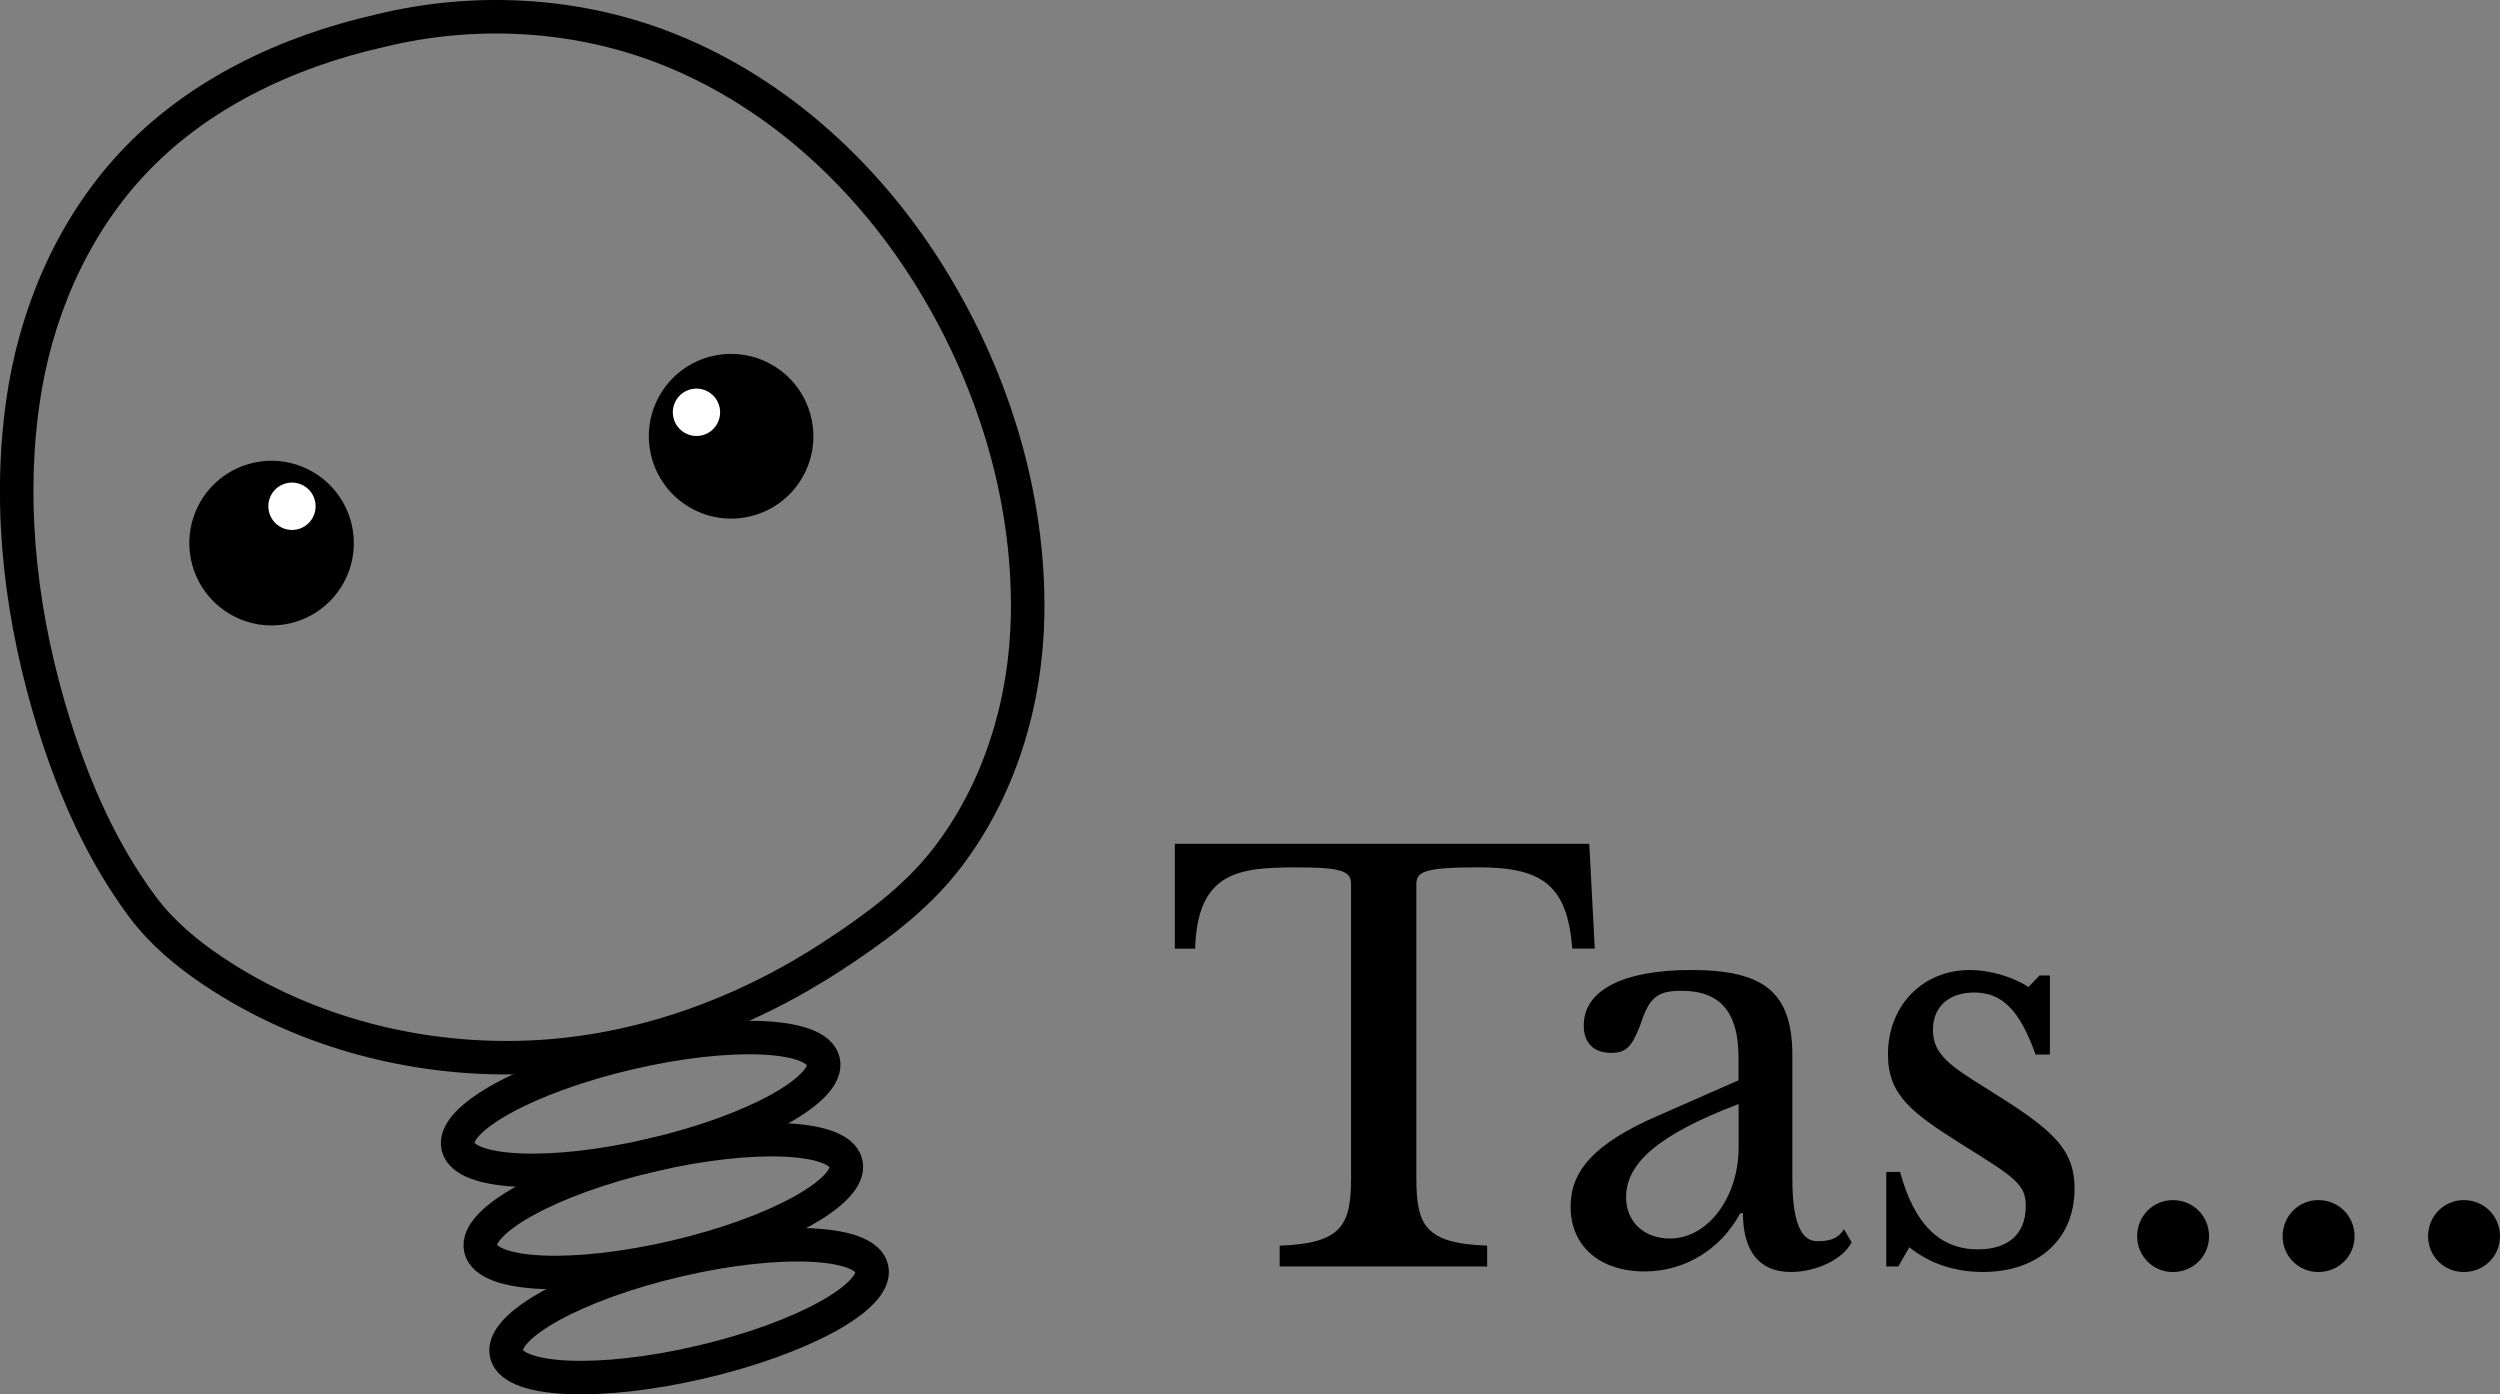 <?xml version="1.0" encoding="UTF-8" standalone="no"?>
<svg
   xmlns:dc="http://purl.org/dc/elements/1.1/"
   xmlns:cc="http://creativecommons.org/ns#"
   xmlns:rdf="http://www.w3.org/1999/02/22-rdf-syntax-ns#"
   xmlns:svg="http://www.w3.org/2000/svg"
   xmlns="http://www.w3.org/2000/svg"
   xmlns:sodipodi="http://sodipodi.sourceforge.net/DTD/sodipodi-0.dtd"
   xmlns:inkscape="http://www.inkscape.org/namespaces/inkscape"
   width="51.41mm"
   height="28.673mm"
   viewBox="0 0 51.41 28.673"
   version="1.1"
   id="svg19103"
   inkscape:version="1.0.2 (e86c870879, 2021-01-15)"
   sodipodi:docname="logo.svg">
  <rect x="0" y="0" width="51.41" height="28.673" fill="#808080" stroke="none"/>
  <defs
     id="defs19097">
    <inkscape:path-effect
       effect="simplify"
       id="path-effect892"
       is_visible="true"
       lpeversion="1"
       steps="1"
       threshold="0.001"
       smooth_angles="360"
       helper_size="0"
       simplify_individual_paths="false"
       simplify_just_coalesce="false" />
    <inkscape:path-effect
       effect="simplify"
       id="path-effect927"
       is_visible="true"
       lpeversion="1"
       steps="1"
       threshold="0.001"
       smooth_angles="360"
       helper_size="0"
       simplify_individual_paths="false"
       simplify_just_coalesce="false" />
    <inkscape:path-effect
       effect="simplify"
       id="path-effect923"
       is_visible="true"
       lpeversion="1"
       steps="1"
       threshold="0.001"
       smooth_angles="360"
       helper_size="0"
       simplify_individual_paths="false"
       simplify_just_coalesce="false" />
    <inkscape:path-effect
       effect="simplify"
       id="path-effect919"
       is_visible="true"
       lpeversion="1"
       steps="1"
       threshold="0.001"
       smooth_angles="360"
       helper_size="0"
       simplify_individual_paths="false"
       simplify_just_coalesce="false" />
    <inkscape:path-effect
       effect="simplify"
       id="path-effect915"
       is_visible="true"
       lpeversion="1"
       steps="1"
       threshold="0.001"
       smooth_angles="360"
       helper_size="0"
       simplify_individual_paths="false"
       simplify_just_coalesce="false" />
    <inkscape:path-effect
       effect="simplify"
       id="path-effect911"
       is_visible="true"
       lpeversion="1"
       steps="1"
       threshold="0.001"
       smooth_angles="360"
       helper_size="0"
       simplify_individual_paths="false"
       simplify_just_coalesce="false" />
    <inkscape:path-effect
       effect="simplify"
       id="path-effect907"
       is_visible="true"
       lpeversion="1"
       steps="1"
       threshold="0.001"
       smooth_angles="360"
       helper_size="0"
       simplify_individual_paths="false"
       simplify_just_coalesce="false" />
    <inkscape:path-effect
       effect="simplify"
       id="path-effect901"
       is_visible="true"
       lpeversion="1"
       steps="1"
       threshold="0.001"
       smooth_angles="360"
       helper_size="0"
       simplify_individual_paths="false"
       simplify_just_coalesce="false" />
    <inkscape:path-effect
       effect="simplify"
       id="path-effect885"
       is_visible="true"
       lpeversion="1"
       steps="1"
       threshold="0.001"
       smooth_angles="360"
       helper_size="0"
       simplify_individual_paths="false"
       simplify_just_coalesce="false" />
    <inkscape:path-effect
       effect="simplify"
       id="path-effect881"
       is_visible="true"
       lpeversion="1"
       steps="1"
       threshold="0.001"
       smooth_angles="360"
       helper_size="0"
       simplify_individual_paths="false"
       simplify_just_coalesce="false" />
    <inkscape:path-effect
       effect="simplify"
       id="path-effect877"
       is_visible="true"
       lpeversion="1"
       steps="1"
       threshold="0.001"
       smooth_angles="360"
       helper_size="0"
       simplify_individual_paths="false"
       simplify_just_coalesce="false" />
    <inkscape:path-effect
       effect="simplify"
       id="path-effect873"
       is_visible="true"
       lpeversion="1"
       steps="1"
       threshold="0.001"
       smooth_angles="360"
       helper_size="0"
       simplify_individual_paths="false"
       simplify_just_coalesce="false" />
    <inkscape:path-effect
       effect="simplify"
       id="path-effect869"
       is_visible="true"
       lpeversion="1"
       steps="1"
       threshold="0.001"
       smooth_angles="360"
       helper_size="0"
       simplify_individual_paths="false"
       simplify_just_coalesce="false" />
    <inkscape:path-effect
       effect="simplify"
       id="path-effect864"
       is_visible="true"
       lpeversion="1"
       steps="1"
       threshold="0.001"
       smooth_angles="360"
       helper_size="0"
       simplify_individual_paths="false"
       simplify_just_coalesce="false" />
    <inkscape:path-effect
       effect="simplify"
       id="path-effect860"
       is_visible="true"
       lpeversion="1"
       steps="1"
       threshold="0.001"
       smooth_angles="360"
       helper_size="0"
       simplify_individual_paths="false"
       simplify_just_coalesce="false" />
    <inkscape:path-effect
       effect="simplify"
       id="path-effect856"
       is_visible="true"
       lpeversion="1"
       steps="1"
       threshold="0.001"
       smooth_angles="360"
       helper_size="0"
       simplify_individual_paths="false"
       simplify_just_coalesce="false" />
    <inkscape:path-effect
       effect="simplify"
       id="path-effect852"
       is_visible="true"
       lpeversion="1"
       steps="1"
       threshold="0.001"
       smooth_angles="360"
       helper_size="0"
       simplify_individual_paths="false"
       simplify_just_coalesce="false" />
    <inkscape:path-effect
       effect="simplify"
       id="path-effect939"
       is_visible="true"
       lpeversion="1"
       steps="1"
       threshold="0.001"
       smooth_angles="360"
       helper_size="0"
       simplify_individual_paths="false"
       simplify_just_coalesce="false" />
    <inkscape:path-effect
       effect="simplify"
       id="path-effect933"
       is_visible="true"
       lpeversion="1"
       steps="1"
       threshold="0.001"
       smooth_angles="360"
       helper_size="0"
       simplify_individual_paths="false"
       simplify_just_coalesce="false" />
    <inkscape:path-effect
       effect="simplify"
       id="path-effect921"
       is_visible="true"
       lpeversion="1"
       steps="1"
       threshold="0.001"
       smooth_angles="360"
       helper_size="0"
       simplify_individual_paths="false"
       simplify_just_coalesce="false" />
    <inkscape:path-effect
       effect="simplify"
       id="path-effect876"
       is_visible="true"
       lpeversion="1"
       steps="1"
       threshold="0.001"
       smooth_angles="360"
       helper_size="0"
       simplify_individual_paths="false"
       simplify_just_coalesce="false" />
    <inkscape:path-effect
       effect="simplify"
       id="path-effect872"
       is_visible="true"
       lpeversion="1"
       steps="1"
       threshold="0.001"
       smooth_angles="360"
       helper_size="0"
       simplify_individual_paths="false"
       simplify_just_coalesce="false" />
    <inkscape:path-effect
       effect="simplify"
       id="path-effect868"
       is_visible="true"
       lpeversion="1"
       steps="1"
       threshold="0.001"
       smooth_angles="360"
       helper_size="0"
       simplify_individual_paths="false"
       simplify_just_coalesce="false" />
    <inkscape:path-effect
       effect="simplify"
       id="path-effect862"
       is_visible="true"
       lpeversion="1"
       steps="1"
       threshold="0.001"
       smooth_angles="360"
       helper_size="0"
       simplify_individual_paths="false"
       simplify_just_coalesce="false" />
    <inkscape:path-effect
       effect="simplify"
       id="path-effect866"
       is_visible="true"
       lpeversion="1"
       steps="1"
       threshold="0.001"
       smooth_angles="360"
       helper_size="0"
       simplify_individual_paths="false"
       simplify_just_coalesce="false" />
    <inkscape:path-effect
       effect="simplify"
       id="path-effect19026"
       is_visible="true"
       lpeversion="1"
       steps="1"
       threshold="0.001"
       smooth_angles="360"
       helper_size="0"
       simplify_individual_paths="false"
       simplify_just_coalesce="false" />
    <inkscape:path-effect
       effect="simplify"
       id="path-effect1938"
       is_visible="true"
       lpeversion="1"
       steps="1"
       threshold="0.001"
       smooth_angles="360"
       helper_size="0"
       simplify_individual_paths="false"
       simplify_just_coalesce="false" />
    <inkscape:path-effect
       effect="simplify"
       id="path-effect1950"
       is_visible="true"
       lpeversion="1"
       steps="1"
       threshold="0.001"
       smooth_angles="360"
       helper_size="0"
       simplify_individual_paths="false"
       simplify_just_coalesce="false" />
    <inkscape:path-effect
       is_visible="true"
       id="path-effect1920"
       effect="spiro"
       lpeversion="0" />
  </defs>
  <sodipodi:namedview
     id="base"
     pagecolor="#ffffff"
     bordercolor="#666666"
     borderopacity="1.0"
     inkscape:pageopacity="0.0"
     inkscape:pageshadow="2"
     inkscape:zoom="1.1834276"
     inkscape:cx="110.36936"
     inkscape:cy="90.40967"
     inkscape:document-units="mm"
     inkscape:current-layer="text875"
     inkscape:document-rotation="0"
     showgrid="false"
     fit-margin-top="0"
     fit-margin-left="0"
     fit-margin-right="0"
     fit-margin-bottom="0"
     inkscape:window-width="1366"
     inkscape:window-height="704"
     inkscape:window-x="0"
     inkscape:window-y="27"
     inkscape:window-maximized="1"
     showguides="true"
     inkscape:guide-bbox="true"
     inkscape:snap-global="false" />
  <g
     inkscape:label="Capa 1"
     inkscape:groupmode="layer"
     id="layer1"
     transform="translate(-38.631,-59.45)">
    <g
       id="g888">
      <ellipse
         style="fill:none;fill-opacity:1;fill-rule:evenodd;stroke:#000000;stroke-width:0.689;stroke-linecap:square;paint-order:fill markers stroke;stop-color:#000000"
         id="ellipse1954"
         cx="31.732"
         cy="93.935"
         rx="3.858"
         ry="1.075"
         inkscape:export-xdpi="300"
         inkscape:export-ydpi="300"
         transform="rotate(-13.151)" />
      <ellipse
         style="fill:none;fill-opacity:1;fill-rule:evenodd;stroke:#000000;stroke-width:0.689;stroke-linecap:square;paint-order:fill markers stroke;stop-color:#000000"
         id="ellipse1956"
         cx="31.756"
         cy="96.16"
         rx="3.858"
         ry="1.075"
         inkscape:export-xdpi="300"
         inkscape:export-ydpi="300"
         transform="rotate(-13.151)" />
      <ellipse
         style="fill:#000000;fill-opacity:1;fill-rule:evenodd;stroke:none;stroke-width:1.785;stroke-linecap:square;stroke-miterlimit:4;stroke-dasharray:none;stroke-opacity:1;paint-order:fill markers stroke;stop-color:#000000"
         id="ellipse1940"
         cx="26.989"
         cy="78.826"
         rx="1.691"
         ry="1.693"
         inkscape:export-xdpi="300"
         inkscape:export-ydpi="300"
         transform="rotate(-13.151)" />
      <ellipse
         style="fill:#ffffff;fill-opacity:1;fill-rule:evenodd;stroke:none;stroke-width:0.514;stroke-linecap:square;stroke-miterlimit:4;stroke-dasharray:none;stroke-opacity:1;paint-order:fill markers stroke;stop-color:#000000"
         id="ellipse1942"
         cx="27.57"
         cy="78.184"
         rx="0.486"
         ry="0.487"
         inkscape:export-xdpi="300"
         inkscape:export-ydpi="300"
         transform="rotate(-13.151)" />
      <ellipse
         style="fill:#000000;fill-opacity:1;fill-rule:evenodd;stroke:none;stroke-width:1.785;stroke-linecap:square;stroke-miterlimit:4;stroke-dasharray:none;stroke-opacity:1;paint-order:fill markers stroke;stop-color:#000000"
         id="ellipse1944"
         cx="-36.646"
         cy="78.826"
         transform="matrix(-0.974,0.228,0.228,0.974,0,0)"
         rx="1.691"
         ry="1.693"
         inkscape:export-xdpi="300"
         inkscape:export-ydpi="300" />
      <ellipse
         style="fill:#ffffff;fill-opacity:1;fill-rule:evenodd;stroke:none;stroke-width:0.514;stroke-linecap:square;stroke-miterlimit:4;stroke-dasharray:none;stroke-opacity:1;paint-order:fill markers stroke;stop-color:#000000"
         id="ellipse1946"
         cx="-36.065"
         cy="78.184"
         transform="matrix(-0.974,0.228,0.228,0.974,0,0)"
         rx="0.486"
         ry="0.487"
         inkscape:export-xdpi="300"
         inkscape:export-ydpi="300" />
      <path
         style="fill:none;stroke:#000000;stroke-width:0.689;stroke-linecap:butt;stroke-linejoin:miter;stroke-miterlimit:4;stroke-dasharray:none;stroke-opacity:1"
         d="m 46.447,60.082 c 1.889,-0.463 3.916,-0.373 5.744,0.31 2.29,0.856 4.189,2.574 5.489,4.622 1.333,2.1 2.123,4.577 2.083,7.075 -0.029,1.794 -0.567,3.605 -1.68,5.035 -0.636,0.817 -1.482,1.431 -2.341,1.992 -1.83,1.196 -3.96,1.968 -6.154,2.072 -2.301,0.11 -4.653,-0.483 -6.572,-1.767 -0.547,-0.366 -1.059,-0.793 -1.455,-1.324 -0.831,-1.118 -1.4,-2.41 -1.814,-3.733 -0.668,-2.135 -0.96,-4.415 -0.647,-6.639 0.252,-1.787 0.983,-3.528 2.213,-4.867 1.346,-1.464 3.215,-2.342 5.132,-2.776 z"
         id="path1948"
         inkscape:path-effect="#path-effect1950"
         inkscape:original-d="m 46.44698,60.082487 c 10.740502,-2.56757 17.261219,12.48672 10.671063,18.033282 -6.190061,5.012629 -12.302384,2.90261 -14.830178,0.758566 C 39.243142,76.390012 35.11014,62.692368 46.44698,60.082487 Z"
         sodipodi:nodetypes="cccc"
         inkscape:export-xdpi="300"
         inkscape:export-ydpi="300" />
      <ellipse
         style="fill:none;fill-opacity:1;fill-rule:evenodd;stroke:#000000;stroke-width:0.689;stroke-linecap:square;paint-order:fill markers stroke;stop-color:#000000"
         id="ellipse1952"
         cx="31.756"
         cy="91.784"
         rx="3.858"
         ry="1.075"
         inkscape:export-xdpi="300"
         inkscape:export-ydpi="300"
         transform="rotate(-13.151)" />
    </g>
    <g
       aria-label="Tas..."
       id="text875"
       style="font-size:11.289px;line-height:0.8;font-family:'DejaVu Sans';-inkscape-font-specification:'DejaVu Sans';text-align:center;letter-spacing:0px;word-spacing:0px;text-anchor:middle;stroke-width:0.265">
      <path
         d="m 71.313,76.802 h -8.523 v 2.156 h 0.418 c 0.045,-1.603 0.926,-1.671 2.1,-1.671 0.96,0 1.106,0.09 1.106,0.35 v 6.04 c 0,0.971 -0.192,1.343 -1.468,1.389 V 85.494 h 4.267 v -0.429 c -1.276,-0.045 -1.456,-0.418 -1.456,-1.389 v -6.04 c 0,-0.26 0.158,-0.35 1.276,-0.35 1.31,0 1.829,0.361 1.93,1.671 h 0.463 z"
         style="font-style:normal;font-variant:normal;font-weight:normal;font-stretch:normal;font-size:11.289px;font-family:'Libre Baskerville';-inkscape-font-specification:'Libre Baskerville';stroke-width:0.265"
         id="path870" />
      <path
         d="m 74.384,83.045 c 0,1.027 -0.632,1.874 -1.411,1.874 -0.542,0 -0.903,-0.35 -0.903,-0.847 0,-0.666 0.587,-1.264 2.314,-1.919 z m -1.626,-0.666 c -1.366,0.587 -1.829,1.163 -1.829,1.885 0,0.802 0.587,1.332 1.524,1.332 0.835,0 1.569,-0.463 1.964,-1.197 h 0.056 c 0,0.768 0.327,1.208 0.982,1.208 0.531,0 1.072,-0.26 1.253,-0.61 l -0.158,-0.271 c -0.135,0.226 -0.35,0.248 -0.553,0.248 -0.339,0 -0.508,-0.418 -0.508,-1.287 v -2.529 c 0,-1.287 -0.564,-1.761 -2.077,-1.761 -1.411,0 -2.213,0.418 -2.213,1.14 0,0.361 0.203,0.564 0.564,0.564 0.294,0 0.418,-0.113 0.587,-0.542 0.192,-0.587 0.339,-0.734 0.858,-0.734 0.802,0 1.174,0.44 1.174,1.377 v 0.463 z"
         style="font-style:normal;font-variant:normal;font-weight:normal;font-stretch:normal;font-size:11.289px;font-family:'Libre Baskerville';-inkscape-font-specification:'Libre Baskerville';stroke-width:0.265"
         id="path872" />
      <path
         d="m 77.894,85.099 c 0.406,0.327 0.926,0.508 1.513,0.508 1.118,0 1.885,-0.655 1.885,-1.716 0,-0.858 -0.508,-1.242 -1.806,-2.055 -0.768,-0.474 -1.106,-0.711 -1.106,-1.208 0,-0.485 0.339,-0.768 0.847,-0.768 0.576,0 0.937,0.361 1.264,1.276 h 0.294 v -1.626 h -0.214 l -0.226,0.237 c -0.327,-0.214 -0.802,-0.35 -1.208,-0.35 -0.948,0 -1.682,0.711 -1.682,1.738 0,0.847 0.508,1.208 1.524,1.851 1.106,0.689 1.31,0.824 1.31,1.264 0,0.598 -0.384,0.892 -0.982,0.892 -0.79,0 -1.31,-0.519 -1.603,-1.592 H 77.42 V 85.494 h 0.248 z"
         style="font-style:normal;font-variant:normal;font-weight:normal;font-stretch:normal;font-size:11.289px;font-family:'Libre Baskerville';-inkscape-font-specification:'Libre Baskerville';stroke-width:0.265"
         id="path874" />
      <path
         d="m 82.579,84.874 c 0,0.406 0.327,0.734 0.734,0.734 0.418,0 0.745,-0.327 0.745,-0.734 0,-0.418 -0.327,-0.745 -0.745,-0.745 -0.406,0 -0.734,0.327 -0.734,0.745 z"
         style="font-style:normal;font-variant:normal;font-weight:normal;font-stretch:normal;font-size:11.289px;font-family:'Libre Baskerville';-inkscape-font-specification:'Libre Baskerville';stroke-width:0.265"
         id="path876" />
      <path
         d="m 85.571,84.874 c 0,0.406 0.327,0.734 0.734,0.734 0.418,0 0.745,-0.327 0.745,-0.734 0,-0.418 -0.327,-0.745 -0.745,-0.745 -0.406,0 -0.734,0.327 -0.734,0.745 z"
         style="font-style:normal;font-variant:normal;font-weight:normal;font-stretch:normal;font-size:11.289px;font-family:'Libre Baskerville';-inkscape-font-specification:'Libre Baskerville';stroke-width:0.265"
         id="path878" />
      <path
         d="m 88.562,84.874 c 0,0.406 0.327,0.734 0.734,0.734 0.418,0 0.745,-0.327 0.745,-0.734 0,-0.418 -0.327,-0.745 -0.745,-0.745 -0.406,0 -0.734,0.327 -0.734,0.745 z"
         style="font-style:normal;font-variant:normal;font-weight:normal;font-stretch:normal;font-size:11.289px;font-family:'Libre Baskerville';-inkscape-font-specification:'Libre Baskerville';stroke-width:0.265"
         id="path880" />
    </g>
  </g>
</svg>
